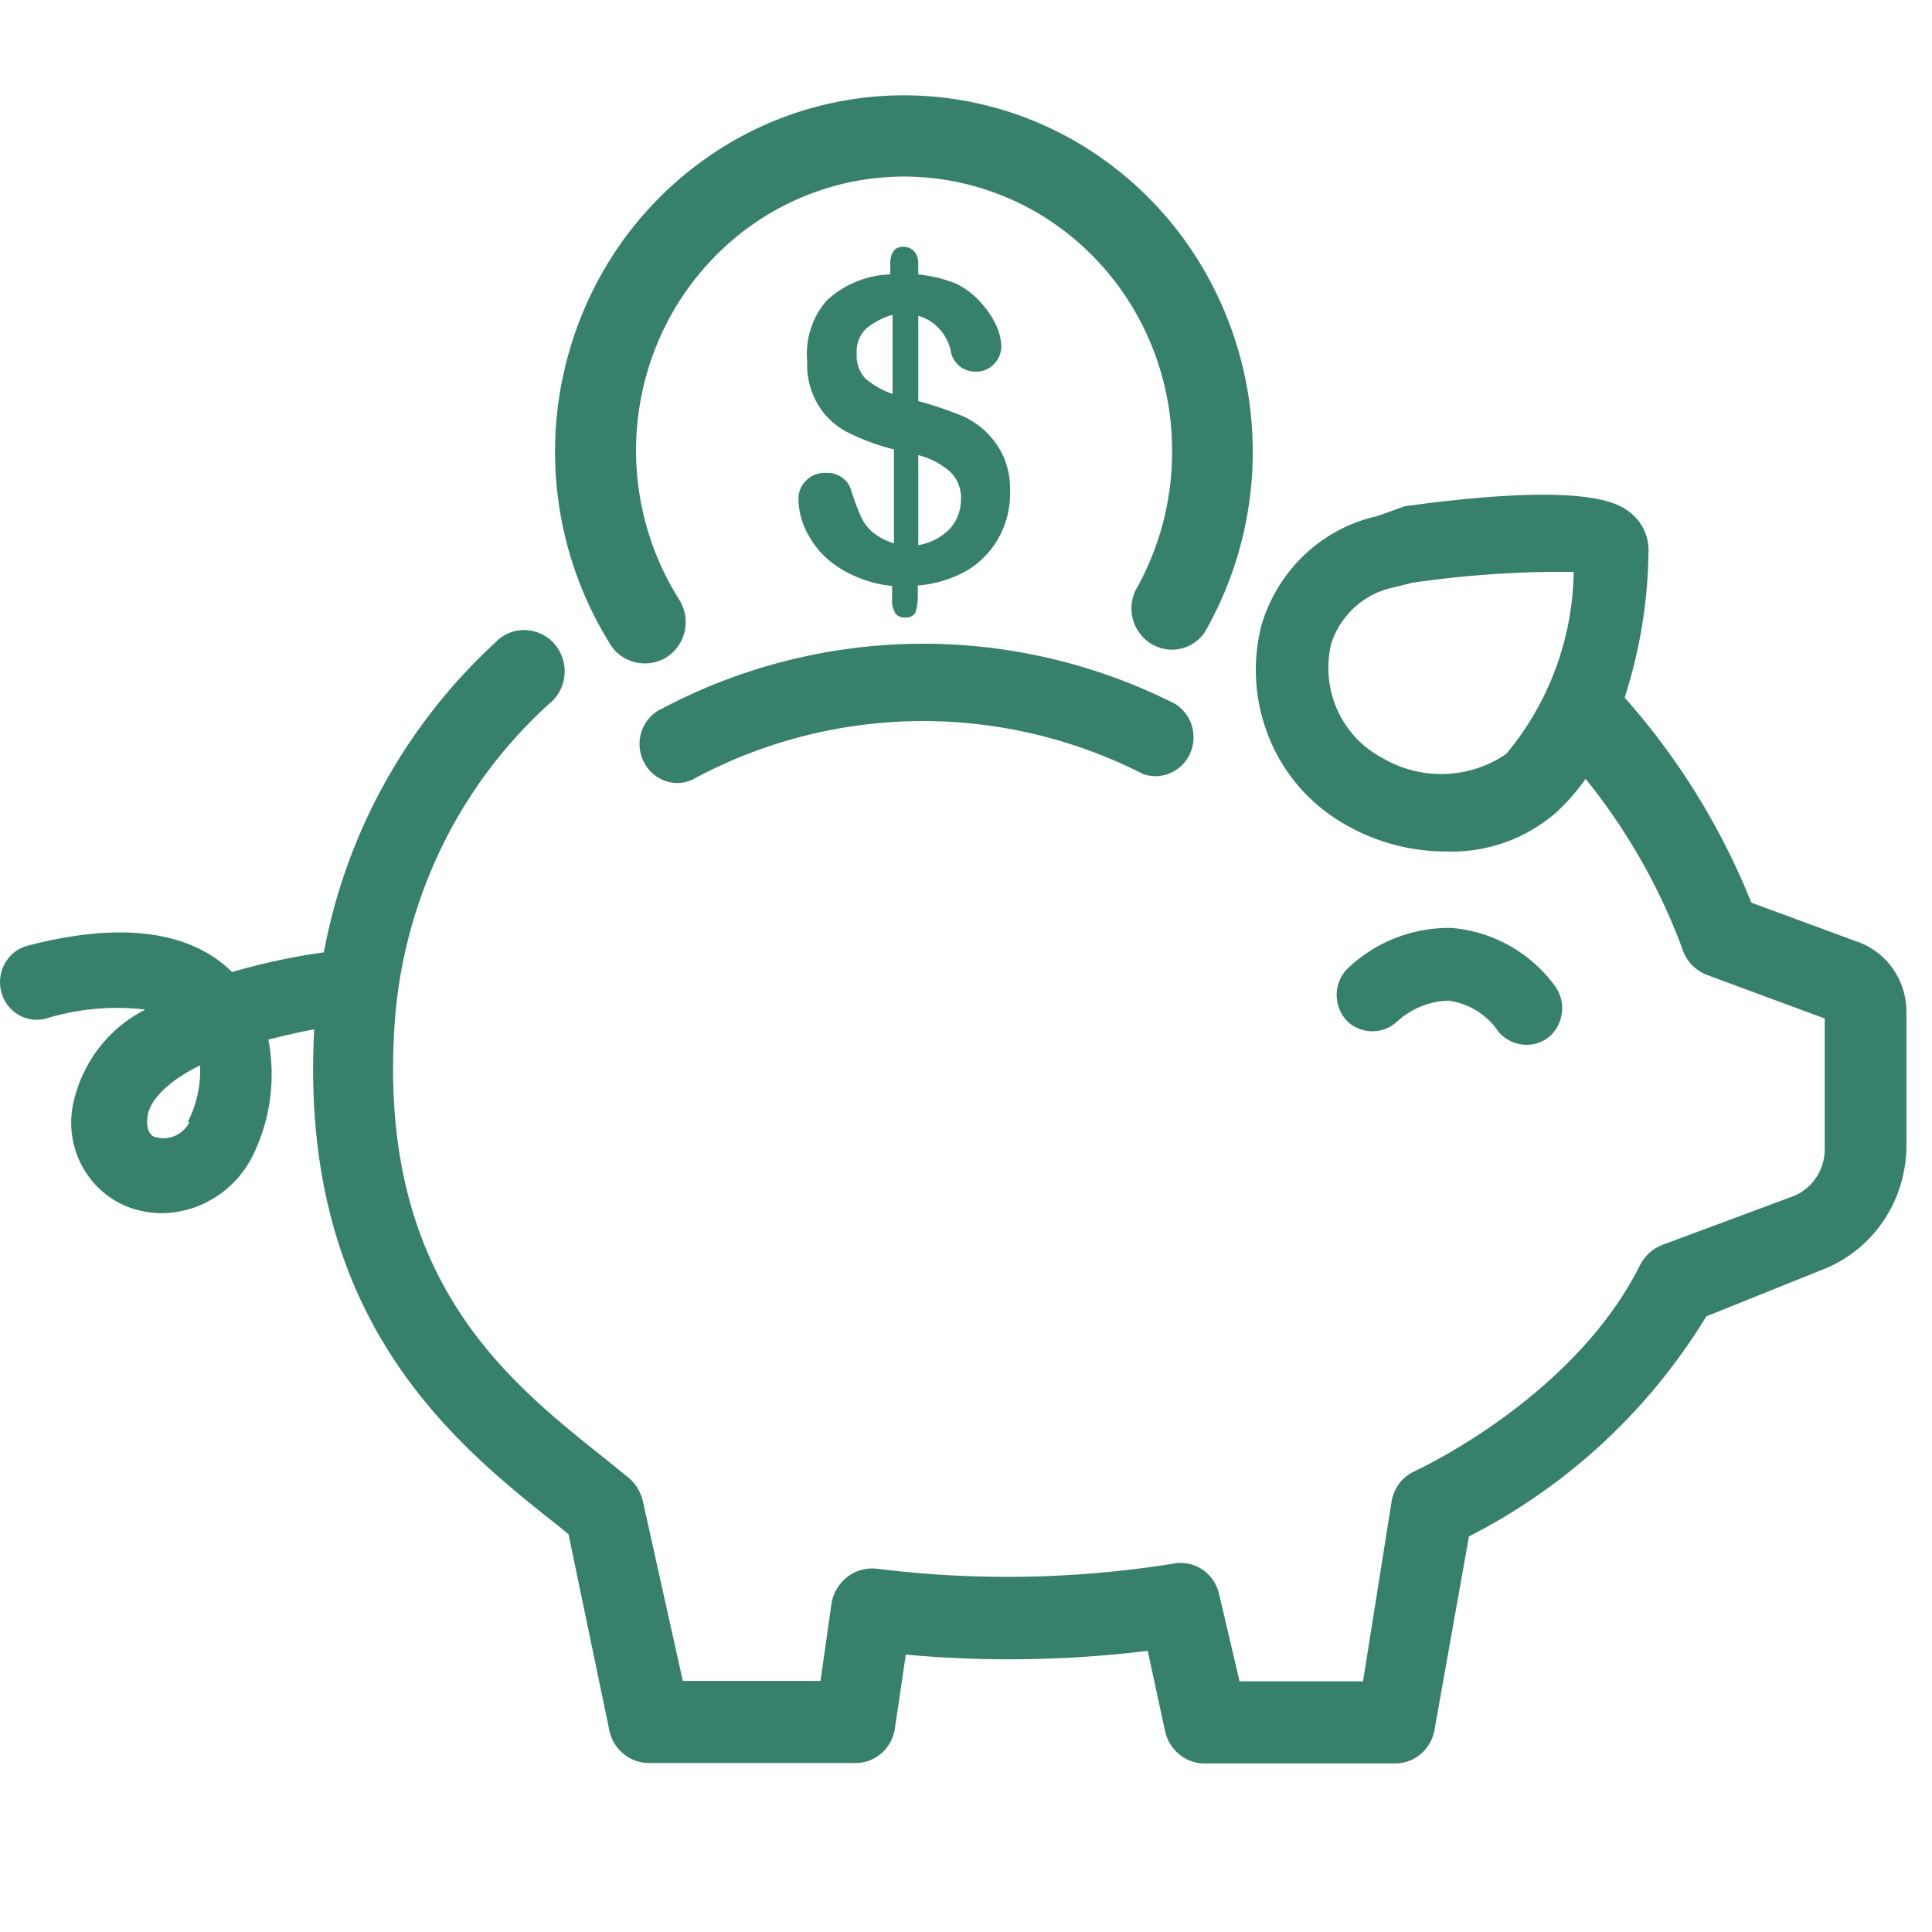 <svg width="36" height="36" fill="none" xmlns="http://www.w3.org/2000/svg"><g fill="#37806B"><path d="m34.6 17.545-1.967-.726a13.086 13.086 0 0 0-2.36-3.82 9.183 9.183 0 0 0 .444-2.692.893.893 0 0 0-.265-.69c-.214-.201-.702-.673-4.276-.184l-.513.184a2.87 2.87 0 0 0-1.348.714c-.379.357-.658.81-.808 1.314a3.354 3.354 0 0 0 .163 2.155 3.26 3.26 0 0 0 1.437 1.586 3.741 3.741 0 0 0 1.847.48 2.954 2.954 0 0 0 2.07-.751 3.84 3.84 0 0 0 .521-.603 11.27 11.27 0 0 1 1.805 3.173.771.771 0 0 0 .453.48l2.198.813v2.44a.96.96 0 0 1-.163.53.928.928 0 0 1-.427.343l-2.446.91a.793.793 0 0 0-.402.366c-1.24 2.492-4.174 3.83-4.2 3.846a.739.739 0 0 0-.29.231.762.762 0 0 0-.145.347l-.53 3.338h-2.301l-.377-1.608a.753.753 0 0 0-.31-.471.723.723 0 0 0-.545-.114 19.576 19.576 0 0 1-5.516.096.757.757 0 0 0-.555.148.79.79 0 0 0-.3.498l-.205 1.443h-2.566l-.744-3.348a.815.815 0 0 0-.265-.437l-.454-.367c-1.847-1.469-4.173-3.34-3.916-7.937a8.948 8.948 0 0 1 .843-3.356 8.777 8.777 0 0 1 2.047-2.763.766.766 0 0 0 .285-.54.785.785 0 0 0-.193-.581.754.754 0 0 0-.547-.252.739.739 0 0 0-.554.237 10.435 10.435 0 0 0-3.19 5.769c-.578.08-1.15.203-1.71.367-.59-.586-1.71-1.04-3.815-.49a.687.687 0 0 0-.417.326.714.714 0 0 0-.07.531c.046.18.16.333.318.427.157.093.344.119.52.071a4.508 4.508 0 0 1 1.847-.166c-.337.17-.633.416-.866.718a2.595 2.595 0 0 0-.477 1.03 1.71 1.71 0 0 0 .168 1.174c.194.357.508.63.884.767.193.069.395.104.6.105.338-.004.67-.098.96-.275.292-.176.533-.428.698-.73.357-.683.471-1.47.325-2.23.282-.07.573-.14.855-.191-.29 5.367 2.566 7.683 4.508 9.221l.23.184.762 3.662c.037.172.13.325.263.434.134.11.3.17.472.17h3.849a.726.726 0 0 0 .486-.182.757.757 0 0 0 .25-.465l.204-1.373c1.501.137 3.011.113 4.507-.07l.325 1.504c.04.17.133.32.267.428a.742.742 0 0 0 .469.166h3.549a.735.735 0 0 0 .483-.18.764.764 0 0 0 .253-.458l.64-3.592a11.046 11.046 0 0 0 4.422-4.1l2.173-.874a2.43 2.43 0 0 0 1.126-.903c.278-.41.428-.897.43-1.396v-2.535a1.402 1.402 0 0 0-.264-.787 1.353 1.353 0 0 0-.66-.49zm-8.835-3.418a1.871 1.871 0 0 1-.846-.9 1.926 1.926 0 0 1-.112-1.241c.088-.263.242-.497.446-.68.204-.182.451-.307.717-.36l.351-.088c.827-.12 1.662-.188 2.497-.201h.505a5.41 5.41 0 0 1-1.257 3.392 2.153 2.153 0 0 1-2.3.079zM3.53 20.91a.552.552 0 0 1-.264.252.537.537 0 0 1-.36.028c-.051 0-.205-.079-.154-.402.051-.324.436-.673.975-.936.018.368-.062.733-.231 1.058h.034z"/><path d="M12.03 12.361a.74.74 0 0 0 .383-.11.763.763 0 0 0 .274-.295.784.784 0 0 0-.032-.784 5.209 5.209 0 0 1-.495-4.544 5.114 5.114 0 0 1 1.27-1.957 4.97 4.97 0 0 1 1.994-1.17 4.89 4.89 0 0 1 2.294-.132 4.94 4.94 0 0 1 2.11.931 5.08 5.08 0 0 1 1.479 1.8c.349.708.532 1.49.533 2.284a5.218 5.218 0 0 1-.684 2.622.784.784 0 0 0-.04.555c.056.184.176.34.338.437a.739.739 0 0 0 .993-.214 6.756 6.756 0 0 0 .896-3.366c0-1.183-.31-2.345-.896-3.365a6.569 6.569 0 0 0-2.442-2.438 6.389 6.389 0 0 0-3.313-.837 6.398 6.398 0 0 0-3.271.994 6.588 6.588 0 0 0-2.328 2.55 6.765 6.765 0 0 0 .305 6.725.757.757 0 0 0 .633.314z"/><path d="M21.892 13.113a10.407 10.407 0 0 0-4.84-1.117 10.416 10.416 0 0 0-4.807 1.257.722.722 0 0 0-.283.355.741.741 0 0 0 .235.835.7.7 0 0 0 .424.147.682.682 0 0 0 .359-.105 9.025 9.025 0 0 1 4.154-1.049 9.021 9.021 0 0 1 4.167.988c.167.058.348.05.51-.02.16-.071.29-.2.364-.364a.74.74 0 0 0 .032-.519.723.723 0 0 0-.316-.408zM26.048 19.022c.261-.233.594-.366.94-.376a1.334 1.334 0 0 1 .933.577.684.684 0 0 0 .521.245.658.658 0 0 0 .445-.166.71.71 0 0 0 .077-.944 2.691 2.691 0 0 0-.85-.744 2.633 2.633 0 0 0-1.074-.323 2.73 2.73 0 0 0-1.933.76.693.693 0 0 0-.2.49.705.705 0 0 0 .2.49.676.676 0 0 0 .94-.01zM17.11 4.914v.2c.238.023.471.079.694.167.19.089.36.22.496.385.108.118.197.254.265.402.056.12.088.25.094.384a.487.487 0 0 1-.29.438.444.444 0 0 1-.18.034.456.456 0 0 1-.319-.11.474.474 0 0 1-.16-.3.88.88 0 0 0-.217-.398.852.852 0 0 0-.382-.232v1.59c.252.068.5.15.744.246a1.513 1.513 0 0 1 .855.813c.082.205.12.425.111.646.004.29-.067.576-.205.829a1.645 1.645 0 0 1-.582.614 2.213 2.213 0 0 1-.932.288v.166c.004.113-.01.225-.043.332a.185.185 0 0 1-.188.096.201.201 0 0 1-.188-.078.454.454 0 0 1-.06-.262v-.245a2.28 2.28 0 0 1-.77-.219 1.849 1.849 0 0 1-.547-.393 1.75 1.75 0 0 1-.325-.507 1.345 1.345 0 0 1-.102-.507.461.461 0 0 1 .136-.332.487.487 0 0 1 .385-.149.446.446 0 0 1 .291.088c.077.052.134.129.163.218.051.166.111.33.18.49a.872.872 0 0 0 .222.306c.12.095.256.167.401.21V8.374a4.216 4.216 0 0 1-.855-.314 1.378 1.378 0 0 1-.547-.499 1.457 1.457 0 0 1-.214-.83 1.518 1.518 0 0 1 .36-1.128 1.826 1.826 0 0 1 1.188-.49v-.191c0-.219.086-.324.24-.324s.282.105.282.315zm-.478 2.421V5.867a1.29 1.29 0 0 0-.488.253.586.586 0 0 0-.18.472.615.615 0 0 0 .163.463c.146.122.31.217.488.28h.017zm.479 1.145v1.678a1.07 1.07 0 0 0 .59-.306.815.815 0 0 0 .205-.55.67.67 0 0 0-.205-.516 1.451 1.451 0 0 0-.59-.306z"/></g></svg>